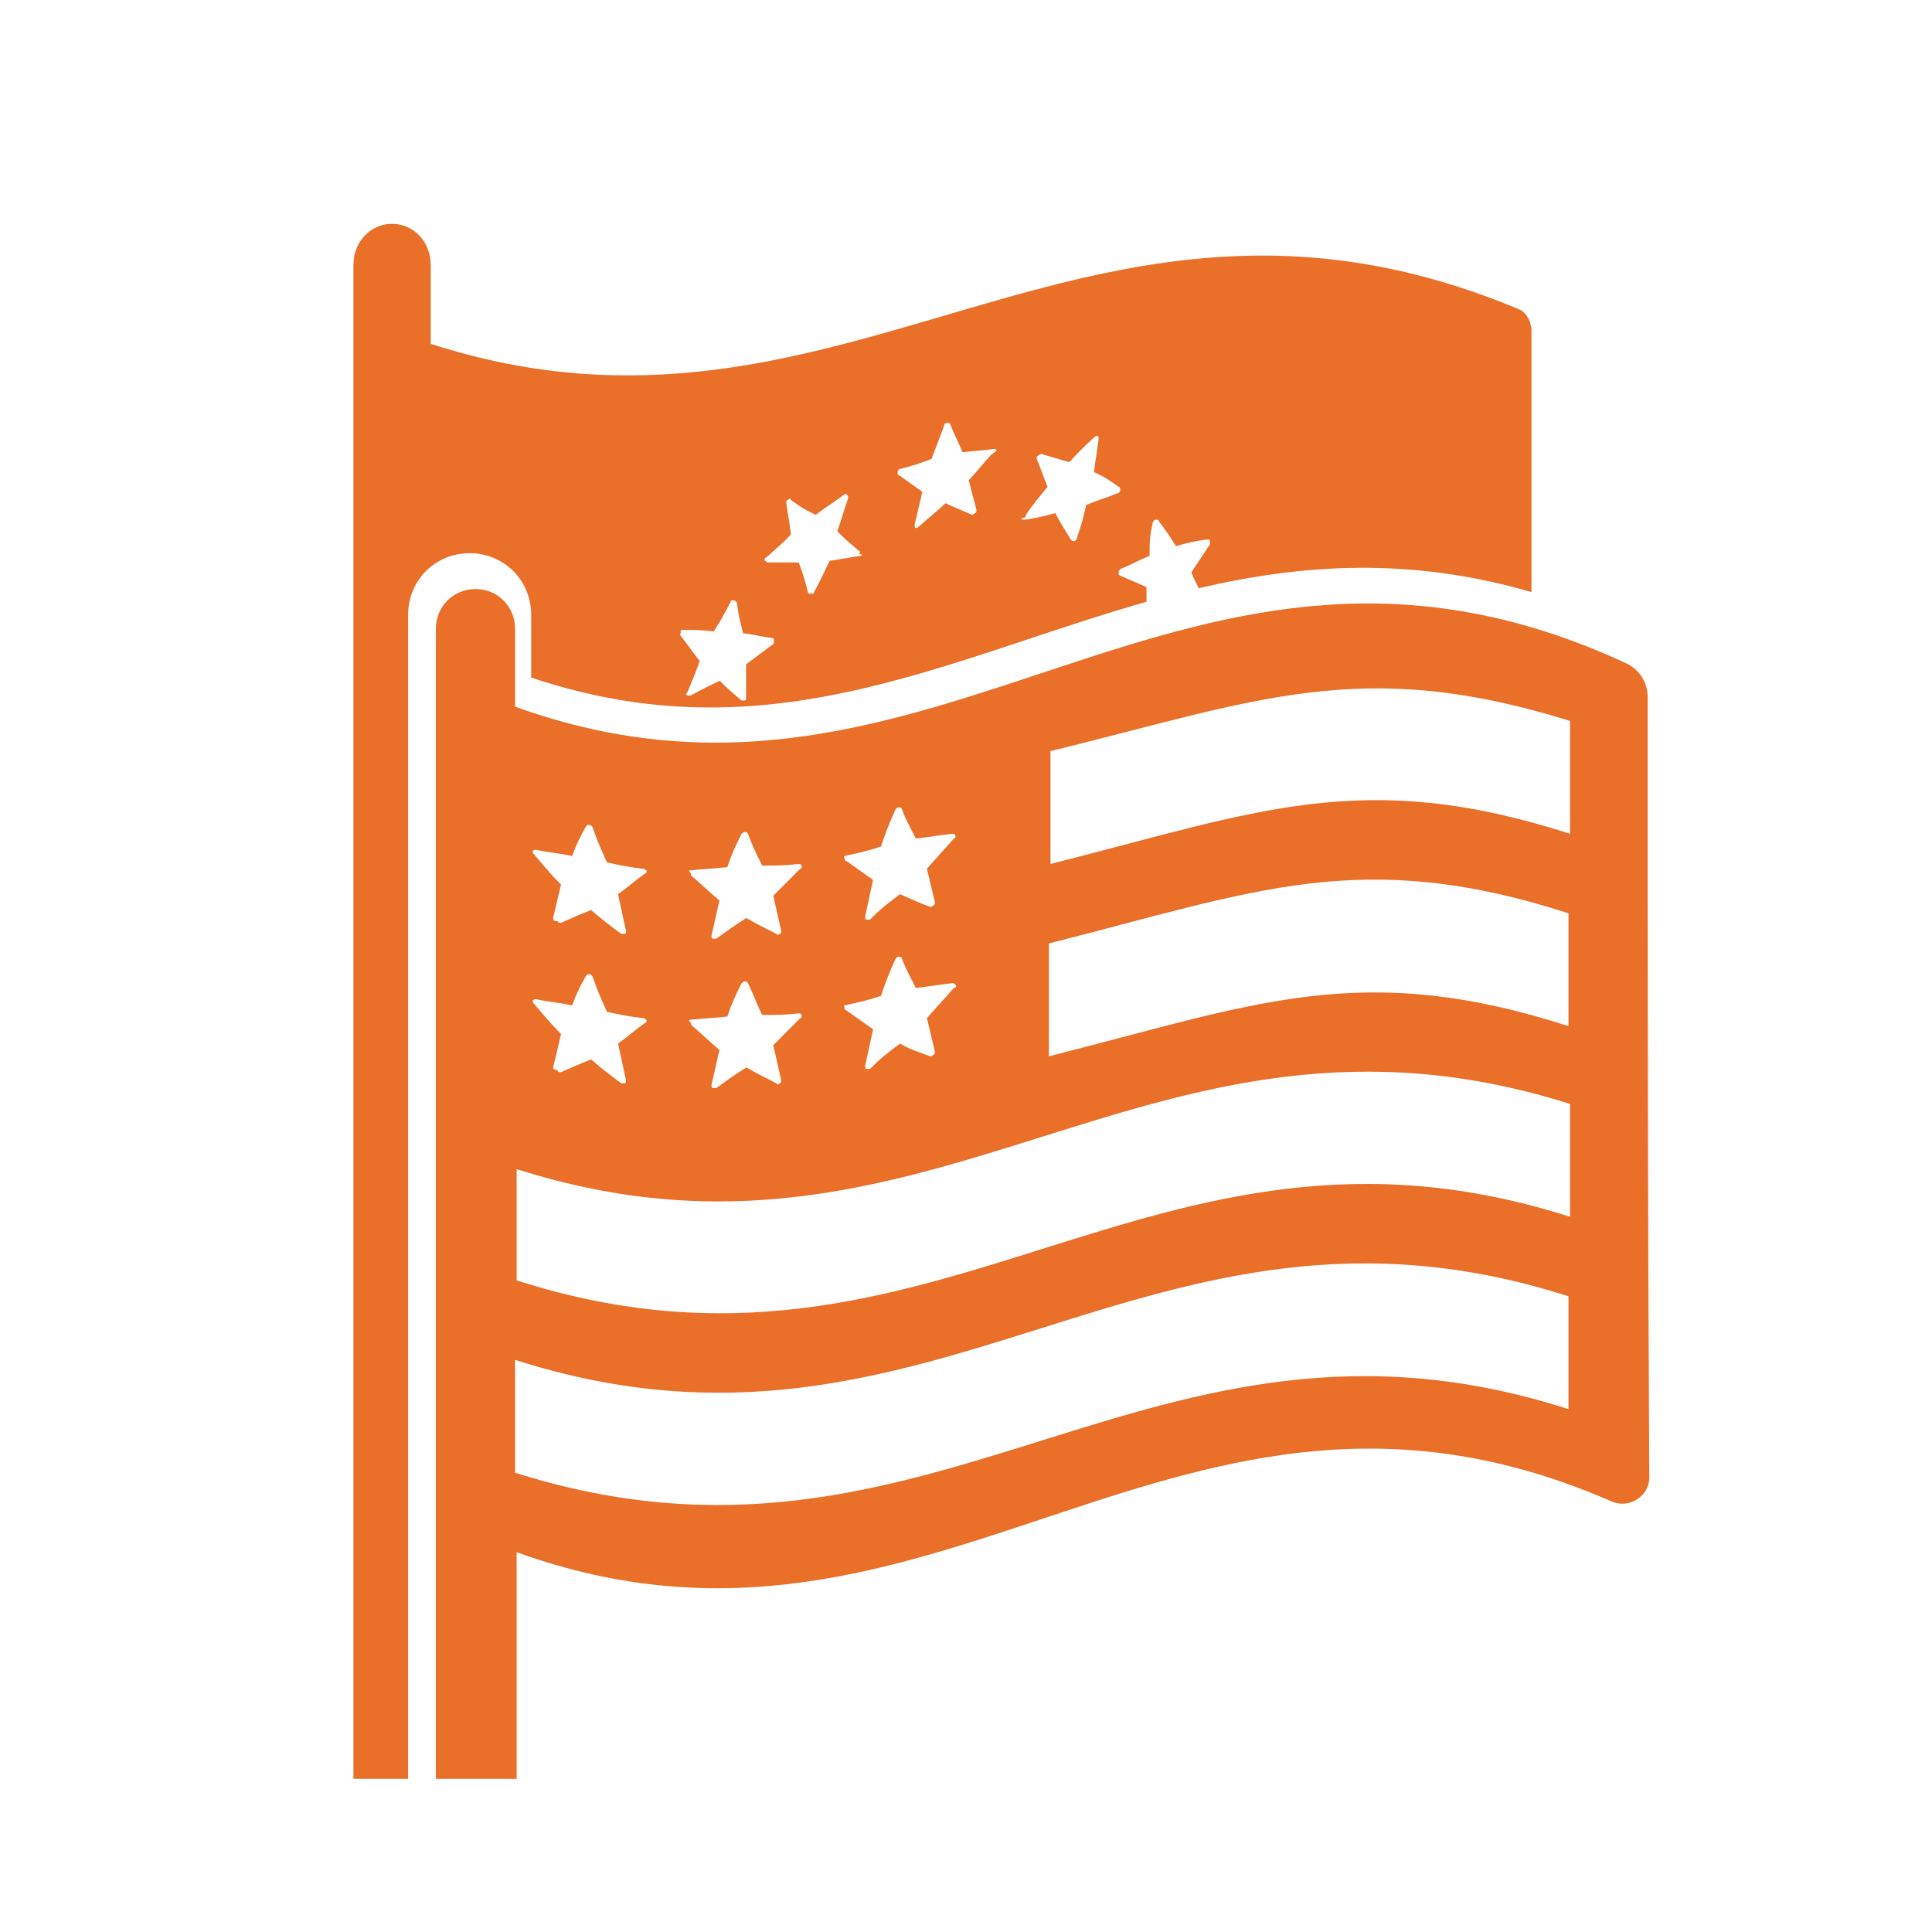 <svg width="164" height="164" viewBox="0 0 164 164" fill="none" xmlns="http://www.w3.org/2000/svg">
<path d="M139.866 59.174C139.866 57.96 139.193 56.881 138.118 56.341C100.467 38.802 79.894 73.07 43.723 59.984V53.373C43.723 51.484 42.244 50 40.362 50C38.479 50 37 51.484 37 53.373V151H43.858V131.758C79.625 144.709 100.064 111.386 136.773 127.441C138.252 128.115 140 127.036 140 125.417C139.866 99.648 139.866 85.482 139.866 59.174ZM89.038 80.086C106.653 75.634 115.527 71.856 133.142 77.522C133.142 81.3 133.142 83.189 133.142 87.101C115.527 81.435 106.653 85.213 89.038 89.665C89.038 85.752 89.038 83.863 89.038 80.086ZM71.692 72.665C72.902 72.396 73.574 72.261 74.785 71.856C75.188 70.642 75.457 69.967 75.995 68.753C76.129 68.483 76.398 68.483 76.533 68.618C76.936 69.697 77.205 70.102 77.743 71.181C78.953 71.047 79.625 70.912 80.835 70.777C80.97 70.777 80.97 70.777 81.104 70.912C81.104 71.046 81.104 71.181 80.97 71.181C80.029 72.261 79.625 72.665 78.684 73.745C78.953 74.824 79.088 75.499 79.356 76.578C79.356 76.713 79.356 76.848 79.222 76.848C79.088 76.983 79.088 76.983 78.953 76.983C77.877 76.578 77.339 76.308 76.398 75.903C75.323 76.713 74.785 77.118 73.843 78.062H73.709H73.574C73.44 78.062 73.44 77.927 73.44 77.792C73.709 76.578 73.843 75.903 74.112 74.689C73.171 74.015 72.768 73.745 71.826 73.07C71.692 73.07 71.692 72.935 71.692 72.8C71.557 72.8 71.692 72.665 71.692 72.665ZM71.692 85.347C72.902 85.078 73.574 84.943 74.785 84.538C75.188 83.324 75.457 82.649 75.995 81.435C76.129 81.165 76.398 81.165 76.533 81.3C76.936 82.379 77.205 82.784 77.743 83.863C78.953 83.728 79.625 83.594 80.835 83.459C80.97 83.459 80.97 83.459 81.104 83.594C81.239 83.728 81.104 83.863 80.97 83.863C80.029 84.943 79.625 85.347 78.684 86.427C78.953 87.506 79.088 88.181 79.356 89.26C79.356 89.395 79.356 89.53 79.222 89.53C79.088 89.665 79.088 89.665 78.953 89.665C77.877 89.26 77.339 89.125 76.398 88.585C75.323 89.395 74.785 89.8 73.843 90.744H73.709H73.574C73.44 90.744 73.44 90.609 73.44 90.474C73.709 89.26 73.843 88.585 74.112 87.371C73.171 86.697 72.768 86.427 71.826 85.752C71.692 85.752 71.692 85.617 71.692 85.482C71.557 85.347 71.692 85.347 71.692 85.347ZM58.649 73.88C59.859 73.745 60.531 73.745 61.742 73.61C62.145 72.396 62.414 71.856 62.952 70.777C63.086 70.642 63.355 70.507 63.49 70.777C63.893 71.856 64.162 72.396 64.7 73.475C65.91 73.475 66.582 73.475 67.792 73.34C67.927 73.34 67.927 73.34 68.061 73.475C68.061 73.61 68.061 73.745 67.927 73.745C66.986 74.689 66.582 75.094 65.641 76.038C65.91 77.253 66.044 77.792 66.313 79.007C66.313 79.141 66.313 79.276 66.179 79.276C66.044 79.411 66.044 79.411 65.91 79.276C64.834 78.737 64.296 78.467 63.355 77.927C62.279 78.602 61.742 79.007 60.8 79.681H60.666H60.531C60.397 79.681 60.397 79.546 60.397 79.411C60.666 78.197 60.8 77.657 61.069 76.443C60.128 75.634 59.724 75.229 58.783 74.419C58.649 74.284 58.649 74.284 58.649 74.15C58.38 73.88 58.514 73.88 58.649 73.88ZM58.649 86.562C59.859 86.427 60.531 86.427 61.742 86.292C62.145 85.078 62.414 84.538 62.952 83.459C63.086 83.324 63.355 83.189 63.49 83.459C64.027 84.538 64.162 85.078 64.7 86.157C65.91 86.157 66.582 86.157 67.792 86.022C67.927 86.022 67.927 86.022 68.061 86.157C68.061 86.292 68.061 86.427 67.927 86.427C66.986 87.371 66.582 87.776 65.641 88.72C65.91 89.934 66.044 90.474 66.313 91.688C66.313 91.823 66.313 91.958 66.179 91.958C66.044 92.093 66.044 92.093 65.91 91.958C64.834 91.418 64.296 91.149 63.355 90.609C62.279 91.284 61.742 91.688 60.8 92.363H60.666H60.531C60.397 92.363 60.397 92.228 60.397 92.093C60.666 90.879 60.8 90.339 61.069 89.125C60.128 88.316 59.724 87.911 58.783 87.101C58.649 86.966 58.649 86.966 58.649 86.832C58.38 86.562 58.514 86.562 58.649 86.562ZM45.471 72.126C46.681 72.396 47.354 72.396 48.564 72.665C48.967 71.586 49.236 71.046 49.774 70.102C49.909 69.967 50.178 69.967 50.312 70.237C50.715 71.451 50.984 71.991 51.522 73.205C52.732 73.475 53.405 73.61 54.615 73.745C54.749 73.745 54.749 73.88 54.884 73.88C54.884 74.015 54.884 74.15 54.749 74.15C53.808 74.824 53.405 75.229 52.463 75.903C52.732 77.118 52.867 77.792 53.136 79.007C53.136 79.141 53.136 79.276 53.001 79.276C52.867 79.276 52.867 79.276 52.732 79.276C51.657 78.467 51.119 78.062 50.178 77.253C49.102 77.657 48.564 77.927 47.623 78.332H47.488C47.488 78.332 47.354 78.332 47.354 78.197C46.95 78.197 46.95 78.062 46.95 77.927C47.219 76.848 47.354 76.173 47.623 75.094C46.681 74.15 46.278 73.61 45.337 72.531C45.202 72.396 45.202 72.261 45.202 72.261C45.337 72.126 45.471 72.126 45.471 72.126ZM45.471 84.808C46.681 85.078 47.354 85.078 48.564 85.347C48.967 84.268 49.236 83.728 49.774 82.784C49.909 82.649 50.178 82.649 50.312 82.919C50.715 84.133 50.984 84.673 51.522 85.887C52.732 86.157 53.405 86.292 54.615 86.427C54.749 86.427 54.749 86.562 54.884 86.562C54.884 86.697 54.884 86.832 54.749 86.832C53.808 87.506 53.405 87.911 52.463 88.585C52.732 89.8 52.867 90.474 53.136 91.688C53.136 91.823 53.136 91.958 53.001 91.958C52.867 91.958 52.867 91.958 52.732 91.958C51.657 91.149 51.119 90.744 50.178 89.934C49.102 90.339 48.564 90.609 47.623 91.014H47.488C47.488 91.014 47.354 91.014 47.354 90.879C46.95 90.744 46.95 90.744 46.95 90.609C47.219 89.53 47.354 88.99 47.623 87.776C46.681 86.832 46.278 86.292 45.337 85.213C45.202 85.078 45.202 84.943 45.202 84.943C45.337 84.808 45.471 84.808 45.471 84.808ZM133.277 93.712C133.277 97.49 133.277 99.378 133.277 103.291C97.509 91.823 79.625 120.155 43.858 108.687V99.243C79.491 110.576 97.509 82.379 133.277 93.712ZM43.723 125.012V115.433C79.491 126.901 97.375 98.569 133.142 110.037C133.142 113.814 133.142 115.703 133.142 119.616C97.509 108.148 79.491 136.345 43.723 125.012ZM133.277 70.777C115.662 65.11 106.787 68.888 89.172 73.34C89.172 69.562 89.172 67.674 89.172 63.761C106.787 59.444 115.527 55.666 133.277 61.198C133.277 65.11 133.277 66.999 133.277 70.777Z" fill="#EA6F29"/>
<path d="M39.867 46.959C42.795 46.959 45.09 49.261 45.09 52.202V57.513C61.199 62.922 73.943 58.687 87.415 54.211C90.679 53.126 93.968 52.033 97.323 51.083C97.323 50.712 97.323 50.331 97.323 49.84C96.404 49.421 96.01 49.282 95.091 48.863C94.96 48.863 94.96 48.723 94.96 48.584C94.96 48.444 95.091 48.305 95.091 48.305C96.142 47.887 96.535 47.607 97.585 47.188C97.585 46.072 97.585 45.514 97.848 44.398C97.848 44.258 97.978 44.119 98.11 44.119C98.241 44.119 98.372 44.119 98.372 44.258C99.029 45.096 99.291 45.514 99.816 46.352C100.866 46.073 101.391 45.934 102.441 45.794C102.571 45.794 102.703 45.794 102.703 45.934C102.703 46.073 102.703 46.212 102.703 46.212C102.047 47.189 101.785 47.608 101.128 48.585C101.355 49.146 101.542 49.527 101.756 49.933C110.4 47.914 119.588 47.224 130 50.261C130 43.586 130 36.425 130 28.073C130 27.375 129.606 26.538 128.95 26.259C91.942 10.767 71.995 40.629 36.562 29.186V22.489C36.562 20.535 35.118 19 33.281 19C31.444 19 30 20.535 30 22.489V151H34.643V52.201C34.643 49.261 36.938 46.959 39.867 46.959ZM87.087 43.699C87.743 42.722 88.137 42.304 88.924 41.327C88.531 40.35 88.4 39.931 88.006 38.954C88.006 38.815 88.006 38.675 88.137 38.675C88.268 38.536 88.4 38.536 88.4 38.536C89.318 38.815 89.844 38.954 90.762 39.234C91.55 38.397 91.943 37.978 92.862 37.141C92.993 37.001 93.125 37.001 93.125 37.001C93.255 37.001 93.255 37.141 93.255 37.28C93.125 38.397 92.993 38.954 92.862 40.071C93.78 40.489 94.174 40.769 94.961 41.327C95.092 41.327 95.092 41.466 95.092 41.605C95.092 41.745 94.961 41.884 94.83 41.884C93.78 42.303 93.255 42.443 92.205 42.861C91.942 43.978 91.811 44.535 91.418 45.652C91.418 45.791 91.287 45.931 91.155 45.931C91.023 45.931 91.024 45.931 90.892 45.791C90.368 44.954 90.105 44.535 89.58 43.559C88.53 43.837 88.005 43.977 86.956 44.116C86.825 44.116 86.693 44.116 86.693 43.977C87.087 43.978 87.087 43.838 87.087 43.699ZM76.457 39.792C77.507 39.513 78.032 39.373 79.082 38.954C79.476 37.838 79.739 37.28 80.131 36.164C80.131 36.024 80.262 35.885 80.394 35.885C80.525 35.885 80.657 35.885 80.657 36.024C81.051 37.001 81.314 37.42 81.707 38.397C82.757 38.257 83.282 38.257 84.332 38.118C84.463 38.118 84.594 38.118 84.594 38.257C84.332 38.397 84.332 38.536 84.201 38.536C83.413 39.374 83.019 39.931 82.232 40.769C82.495 41.746 82.626 42.304 82.888 43.281C82.888 43.42 82.888 43.559 82.757 43.559C82.627 43.699 82.495 43.699 82.495 43.699C81.576 43.281 81.183 43.141 80.264 42.722C79.346 43.559 78.952 43.838 78.034 44.676C78.034 44.676 77.903 44.676 77.903 44.815H77.772C77.641 44.815 77.641 44.676 77.641 44.536C77.904 43.42 78.035 42.862 78.297 41.746C77.51 41.187 77.116 40.908 76.329 40.35C76.198 40.35 76.198 40.211 76.198 40.072C76.198 39.932 76.325 39.792 76.457 39.792ZM65.04 47.327C65.958 46.489 66.352 46.211 67.139 45.373C67.008 44.257 66.876 43.699 66.745 42.722C66.745 42.582 66.745 42.443 66.876 42.443C67.007 42.304 67.139 42.304 67.139 42.443C67.927 43.001 68.32 43.281 69.239 43.699C70.157 43.001 70.683 42.722 71.601 42.025C71.732 41.885 71.864 41.885 71.864 42.025C71.995 42.025 71.995 42.164 71.995 42.304C71.601 43.42 71.47 43.978 71.076 45.094C71.733 45.792 72.127 46.071 72.913 46.768C73.044 46.768 73.044 46.908 72.913 47.047C73.307 47.047 73.176 47.187 73.044 47.187C71.994 47.326 71.469 47.465 70.42 47.605C69.895 48.721 69.632 49.279 69.108 50.256C69.108 50.395 68.977 50.395 68.845 50.395C68.714 50.395 68.582 50.395 68.582 50.256C68.319 49.279 68.189 48.721 67.795 47.744C66.745 47.744 66.22 47.744 65.17 47.744C65.04 47.744 65.04 47.605 64.908 47.605C64.908 47.467 64.908 47.327 65.04 47.327ZM57.952 53.467C59.003 53.467 59.527 53.467 60.577 53.606C61.233 52.629 61.495 52.072 62.021 51.095C62.021 50.955 62.151 50.955 62.283 50.955C62.415 50.955 62.414 51.095 62.546 51.095C62.677 52.211 62.809 52.629 63.071 53.746C64.121 53.885 64.515 54.025 65.564 54.164C65.695 54.164 65.695 54.303 65.695 54.443C65.695 54.582 65.695 54.722 65.564 54.722C64.646 55.42 64.252 55.699 63.334 56.396C63.334 57.512 63.334 58.07 63.334 59.187C63.334 59.326 63.334 59.465 63.203 59.465H63.072C62.941 59.465 62.941 59.465 62.941 59.465C62.153 58.768 61.76 58.489 61.103 57.791C60.185 58.21 59.659 58.489 58.61 59.047C58.479 59.047 58.347 59.047 58.347 59.047C58.216 58.908 58.216 58.908 58.347 58.768C58.741 57.791 59.004 57.233 59.396 56.117C58.74 55.28 58.478 54.861 57.821 54.024C57.69 53.884 57.69 53.745 57.821 53.745C57.69 53.606 57.821 53.467 57.952 53.467Z" fill="#EA6F29"/>
</svg>

